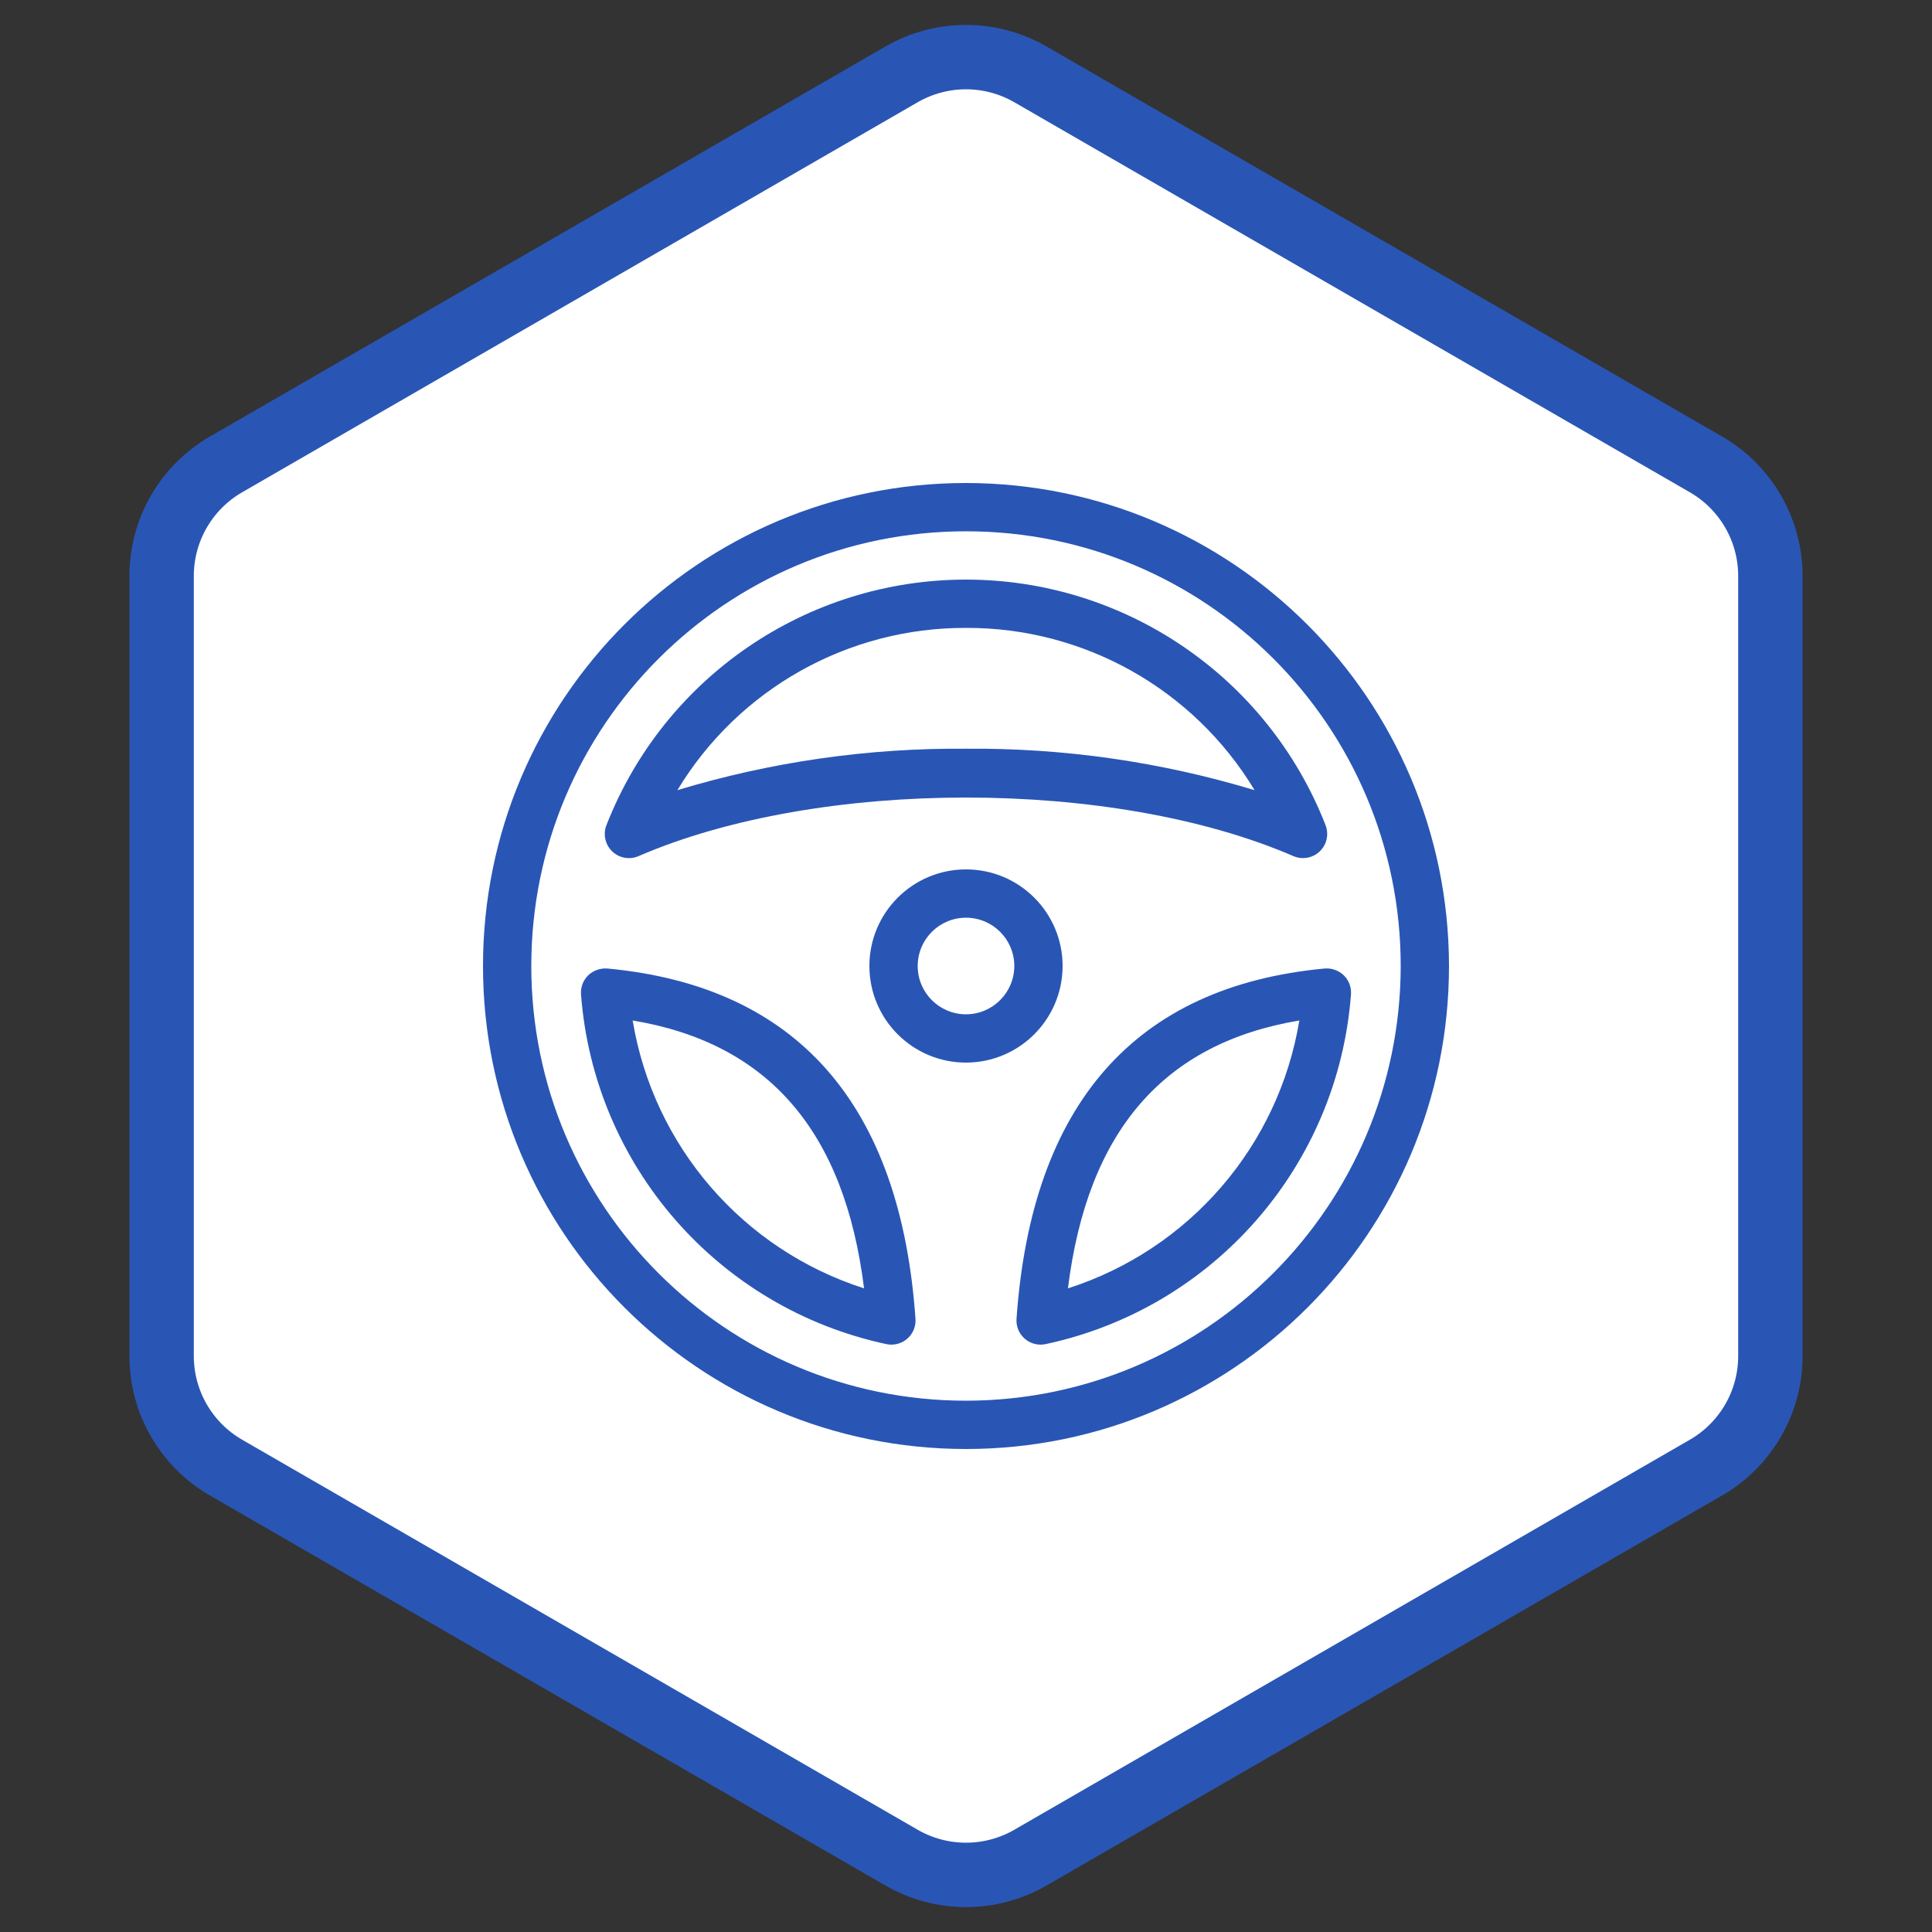 <?xml version="1.0" encoding="UTF-8"?> <svg xmlns="http://www.w3.org/2000/svg" width="60" height="60" viewBox="0 0 60 60" fill="none"><rect x="0" y="0" width="60" height="60" fill="#333333" stroke="none"/> <path d="M32 2.309L52.981 14.423C54.218 15.137 54.981 16.458 54.981 17.887V42.113C54.981 43.542 54.218 44.863 52.981 45.577L32 57.691C30.762 58.405 29.238 58.405 28 57.691L7.019 45.577C5.782 44.863 5.019 43.542 5.019 42.113V17.887C5.019 16.458 5.782 15.137 7.019 14.423L28 2.309C29.238 1.595 30.762 1.595 32 2.309Z" fill="white" stroke="#2956B5" stroke-width="2"></path> <g clip-path="url(#clip0_250_14511)"> <path d="M19.83 26.588C25.438 24.162 34.562 24.162 40.169 26.588C40.264 26.628 40.365 26.649 40.468 26.649C40.715 26.649 40.947 26.527 41.087 26.322C41.227 26.117 41.256 25.856 41.166 25.625C39.369 21.027 34.937 18 30 18C25.063 18 20.631 21.027 18.834 25.625C18.723 25.907 18.793 26.228 19.011 26.439C19.229 26.649 19.552 26.708 19.83 26.588V26.588ZM30 19.5C33.666 19.487 37.069 21.4 38.962 24.539C36.057 23.66 33.035 23.226 30 23.252C26.965 23.226 23.943 23.66 21.037 24.539C22.931 21.4 26.334 19.487 30 19.5V19.5Z" fill="#2956B5"></path> <path d="M30 15C21.716 15 15 21.716 15 30C15 38.284 21.716 45 30 45C38.284 45 45 38.284 45 30C44.991 21.72 38.281 15.009 30 15V15ZM30 43.5C22.544 43.5 16.5 37.456 16.5 30C16.5 22.544 22.544 16.5 30 16.5C37.456 16.5 43.5 22.544 43.5 30C43.491 37.452 37.452 43.491 30 43.5V43.5Z" fill="#2956B5"></path> <path d="M41.733 30.29C41.575 30.137 41.358 30.06 41.139 30.078C35.256 30.627 32.036 34.287 31.569 40.956C31.554 41.164 31.626 41.368 31.768 41.52C31.91 41.673 32.108 41.759 32.317 41.759C32.368 41.759 32.42 41.754 32.471 41.743C37.693 40.628 41.555 36.205 41.956 30.88C41.972 30.66 41.891 30.444 41.733 30.29V30.29ZM33.166 40.011C33.773 35.13 36.133 32.397 40.352 31.692C39.706 35.593 36.932 38.805 33.166 40.011V40.011Z" fill="#2956B5"></path> <path d="M18.861 30.078C18.642 30.062 18.426 30.139 18.267 30.29C18.109 30.444 18.028 30.66 18.044 30.88C18.445 36.204 22.308 40.628 27.53 41.743C27.58 41.754 27.632 41.759 27.683 41.759C27.891 41.759 28.09 41.673 28.232 41.52C28.374 41.368 28.446 41.164 28.431 40.956C27.964 34.287 24.744 30.627 18.861 30.078V30.078ZM19.648 31.692C23.867 32.397 26.227 35.13 26.834 40.011C23.068 38.805 20.294 35.593 19.648 31.692Z" fill="#2956B5"></path> <path d="M33 30C33 28.343 31.657 27 30 27C28.343 27 27 28.343 27 30C27 31.657 28.343 33 30 33C31.656 32.998 32.998 31.656 33 30ZM30 31.5C29.171 31.5 28.5 30.829 28.5 30C28.5 29.172 29.171 28.5 30 28.5C30.828 28.5 31.5 29.172 31.5 30C31.499 30.828 30.828 31.499 30 31.5Z" fill="#2956B5"></path> </g> <defs> <clipPath id="clip0_250_14511"> <rect width="30" height="30" fill="white" transform="translate(15 15)"></rect> </clipPath> </defs> </svg> 